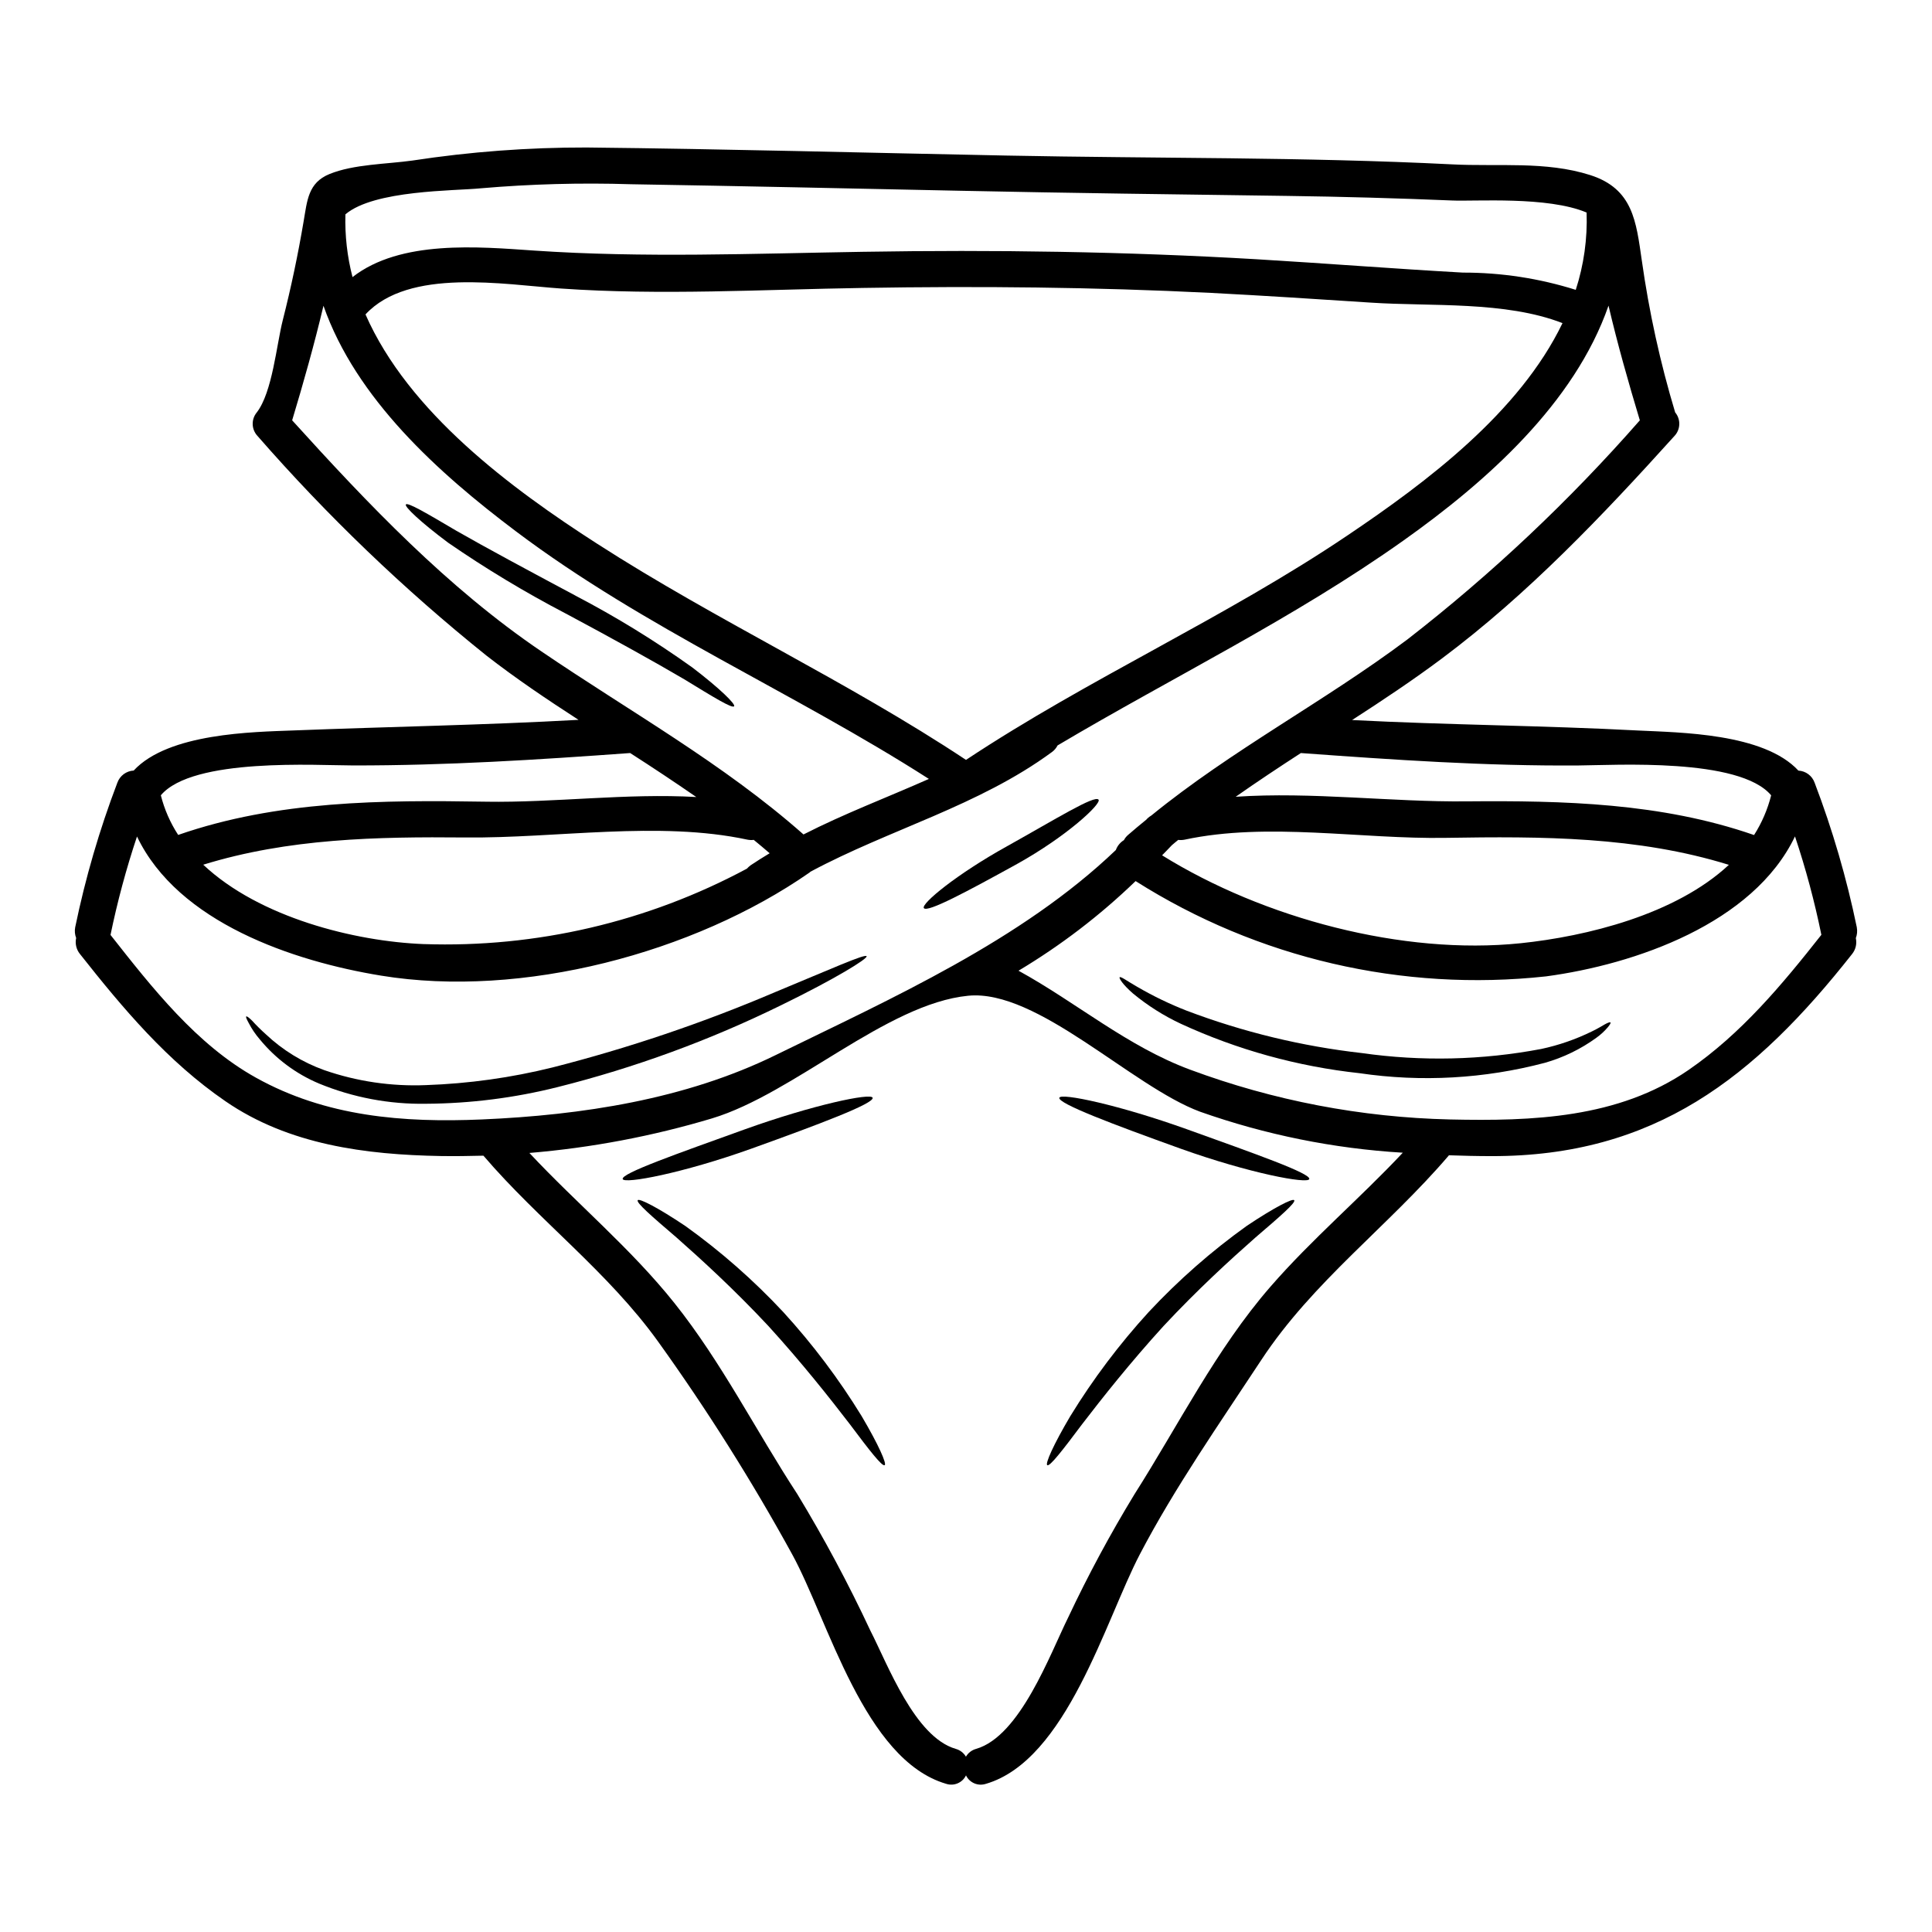 <?xml version="1.0" encoding="UTF-8"?>
<!-- Uploaded to: SVG Repo, www.svgrepo.com, Generator: SVG Repo Mixer Tools -->
<svg fill="#000000" width="800px" height="800px" version="1.1" viewBox="144 144 512 512" xmlns="http://www.w3.org/2000/svg">
 <g>
  <path d="m636.07 389.77c0.18 0.953 0.09 1.938-0.258 2.84 0.328 1.484-0.035 3.035-0.988 4.215-25.824 32.738-52.289 53.645-95.641 53.559-3.703 0-7.477-0.094-11.207-0.223-0.031 0.031-0.062 0.098-0.094 0.129-16.027 18.738-35.98 33.359-49.641 54.141-10.98 16.695-22.922 33.773-32.18 51.492-9.129 17.465-19.379 54.559-40.797 60.816v-0.004c-2.07 0.684-4.328-0.277-5.266-2.242-0.945 1.965-3.199 2.922-5.269 2.234-21.707-6.352-31.219-43.352-40.797-60.816-10.688-19.473-22.543-38.281-35.496-56.328-13.281-18.5-31.605-32.113-46.324-49.316-3.797 0.094-7.566 0.156-11.301 0.094-19.887-0.352-40.285-2.969-57.07-14.523-15.352-10.535-27.102-24.516-38.574-39.043-0.949-1.18-1.312-2.731-0.988-4.215-0.348-0.902-0.438-1.887-0.254-2.84 2.695-13.047 6.43-25.855 11.172-38.305 0.66-1.852 2.367-3.125 4.332-3.231 9.191-9.926 31.539-10.215 42.359-10.629 25.285-0.992 50.34-1.406 75.531-2.809-8.316-5.379-16.582-10.934-24.453-17.062-21.879-17.566-42.164-37.027-60.617-58.16-1.637-1.738-1.719-4.426-0.191-6.258 4.129-5.367 5.215-17.879 6.883-24.457 2.203-8.66 4.023-17.32 5.512-26.113 0.961-5.555 1.18-10.281 6.863-12.594 6.414-2.617 15.133-2.617 21.965-3.574 15.285-2.336 30.727-3.492 46.191-3.461 37.062 0.395 74.125 1.406 111.19 2.137 39.359 0.789 78.82 0.352 118.12 2.332 12.164 0.641 24.836-0.926 36.648 2.844 11.363 3.641 12.164 12.324 13.66 22.602v-0.004c1.922 13.633 4.875 27.102 8.844 40.289 1.527 1.832 1.445 4.519-0.191 6.258-19.059 21.102-38.754 41.848-61.578 58.93-7.727 5.777-15.742 11.109-23.848 16.344 25.348 1.312 50.535 1.438 75.883 2.777 10.852 0.543 33.199 0.668 42.395 10.629v-0.004c1.957 0.102 3.656 1.379 4.305 3.231 4.742 12.453 8.48 25.27 11.176 38.32zm-9.383 1.969h-0.004c-1.801-8.828-4.137-17.539-6.992-26.082-11.043 23.082-42.391 33.934-65.984 37.094-38.066 4.144-76.414-4.762-108.76-25.254-9.402 9.078-19.816 17.047-31.031 23.75 15.352 8.426 28.797 20.047 45.523 26.242 22.051 8.184 45.309 12.637 68.824 13.18 21.801 0.48 44.531-0.289 63.176-13.086 14.016-9.641 24.805-22.602 35.242-35.844zm-17.848-26.43v-0.004c2.066-3.246 3.598-6.801 4.535-10.535-8.395-10.023-41.5-7.977-50.984-7.914-24.676 0.188-49.004-1.5-73.648-3.289-5.809 3.766-11.586 7.602-17.27 11.586 20.145-1.371 41.469 1.438 61.195 1.215 25.73-0.223 51.562 0.395 76.105 8.902h0.004c0.023 0.004 0.047 0.016 0.062 0.031zm-61.898 28.664c17.492-1.82 41.051-7.566 55.227-20.781-24.262-7.535-49.672-7.566-74.957-7.152-22.469 0.395-47.23-4.246-69.273 0.48-0.559 0.113-1.129 0.133-1.695 0.062-0.574 0.449-1.117 0.926-1.691 1.406-0.832 0.895-1.723 1.785-2.586 2.68 26.945 16.738 63.852 26.523 94.977 23.301zm31.633-138.58c-3.031-10.055-5.902-20.176-8.301-30.391-9 25.891-32.402 46.672-54.266 62.188-29.082 20.656-61.164 36.211-91.75 54.363h0.004c-0.352 0.699-0.863 1.305-1.5 1.758-19.41 14.273-42.969 20.434-63.977 31.699-0.094 0.066-0.18 0.145-0.258 0.227-30.676 21.348-76.215 33.422-113.51 27.32-23.305-3.801-53.824-14.078-64.707-36.871l-0.004-0.004c-2.856 8.547-5.199 17.258-7.019 26.082 11.02 13.984 22.793 29.082 38.535 37.828 18.547 10.344 39.043 11.973 59.918 11.074 26.398-1.145 53.82-5.297 77.797-17.047 30.84-15.098 65.094-30.359 90.184-54.363h-0.008c0.402-1.09 1.156-2.012 2.144-2.617 0.262-0.508 0.621-0.961 1.055-1.34 1.594-1.406 3.254-2.754 4.879-4.09v0.004c0.105-0.098 0.203-0.207 0.289-0.32 0.32-0.301 0.672-0.566 1.055-0.789 21.355-17.402 45.812-30.137 67.836-46.641 22.34-17.348 42.969-36.797 61.605-58.074zm-16.984-34.574c2.144-6.613 3.117-13.547 2.875-20.492-10.344-4.375-29.59-2.91-35.688-3.195-14.527-0.605-29.066-1.012-43.605-1.211-28.988-0.395-57.973-0.762-86.957-1.371-28.984-0.605-57.973-1.246-86.984-1.723h-0.004c-13.301-0.422-26.613-0.062-39.871 1.082-6.957 0.703-28.191 0.418-35.816 6.894h-0.004c-0.156 5.606 0.477 11.203 1.883 16.633 12.707-9.93 33.363-8.047 48.172-7.027 28.984 1.969 58.066 0.789 87.086 0.324 34.828-0.574 69.5-0.066 104.26 1.969 18.262 1.086 36.492 2.523 54.75 3.543 10.141-0.02 20.227 1.523 29.902 4.57zm-3.512 8.812c-15.191-5.902-34.855-4.371-50.773-5.43-14.168-0.926-28.34-1.852-42.508-2.586-30.742-1.531-61.355-1.82-92.129-1.309-26.559 0.414-53.504 2.012-80.031 0.156-15.035-1.051-40.285-5.555-51.777 6.863 11.414 26.016 38.723 46.191 61.359 60.75 31.828 20.496 66.176 36.352 97.781 57.305 32.688-21.676 68.668-37.609 101.15-59.523 20.887-14.062 45.504-32.512 56.93-56.23zm-42.324 219.85c-18.316-1.094-36.391-4.75-53.695-10.855-18.105-6.691-43.125-32.559-61.484-30.742-21.582 2.106-46.223 25.977-67.867 32.496l-0.004 0.004c-15.773 4.723-32 7.793-48.41 9.164 12.594 13.473 26.879 25.285 38.434 39.777 12.512 15.672 21.648 33.934 32.59 50.66 7.082 11.676 13.531 23.73 19.316 36.102 4.66 9.102 11.781 28.223 22.637 31.383h-0.004c1.145 0.309 2.117 1.055 2.715 2.074 0.594-1.02 1.57-1.766 2.711-2.074 11.656-3.387 19.539-25.027 24.402-34.859 5.269-11.18 11.129-22.07 17.559-32.625 11.617-18.258 21.707-38.531 35.977-54.938 10.957-12.621 23.727-23.402 35.125-35.566zm-158.82-84.34c10.789-5.512 22.156-9.801 33.23-14.715-35.824-22.953-75.398-39.969-109.46-65.633-20.621-15.516-42.363-35.148-50.98-59.762-2.43 10.215-5.269 20.301-8.301 30.359 20.109 22.203 41.18 44.375 66.082 61.258 23.363 15.898 48.168 29.691 69.43 48.492zm-8.969 4.981c-1.402-1.211-2.809-2.394-4.215-3.543-0.566 0.07-1.137 0.051-1.695-0.062-23.461-5.047-50.691-0.32-74.73-0.574-23.496-0.223-46.93 0.254-69.465 7.215 14.91 14.043 40.227 20.332 58.422 21.039v-0.004c29.816 1.02 59.367-5.879 85.648-19.984 0.301-0.332 0.633-0.629 0.988-0.895 1.66-1.117 3.356-2.168 5.047-3.191zm-75.18-13.66c18.164 0.289 37.316-2.297 55.738-1.242-5.777-3.992-11.621-7.871-17.527-11.656-24.582 1.789-48.777 3.32-73.391 3.289-9.48 0-42.551-2.141-50.984 7.914h0.004c0.941 3.731 2.496 7.277 4.594 10.5 26.273-9.125 54.047-9.258 81.566-8.809z"/>
  <path d="m570.79 414.96c0.129 0.125-0.125 0.574-0.73 1.309v-0.004c-0.895 1.047-1.914 1.98-3.035 2.777-4.113 2.984-8.715 5.219-13.598 6.609-16.023 4.234-32.738 5.172-49.129 2.758-16.387-1.773-32.375-6.191-47.344-13.09-4.559-2.129-8.828-4.836-12.707-8.043-2.754-2.394-3.703-4.023-3.543-4.277 0.254-0.352 1.883 0.926 4.785 2.586l0.004-0.004c4.16 2.418 8.504 4.512 12.988 6.262 14.953 5.664 30.555 9.438 46.445 11.234 15.785 2.25 31.836 1.883 47.504-1.086 4.668-0.996 9.191-2.562 13.477-4.672 1.535-0.734 2.648-1.438 3.449-1.887 0.797-0.445 1.309-0.59 1.434-0.473z"/>
  <path d="m458.7 443.32c17.91 6.445 32.754 11.652 32.273 13.148-0.418 1.344-15.742-1.5-34.062-8.047-18.105-6.512-32.562-11.969-32.176-13.5 0.352-1.367 15.832 1.887 33.965 8.398z"/>
  <path d="m486.98 462.06c0.48 0.637-3.672 4.242-10.277 9.895-6.484 5.715-15.328 13.777-24.328 23.43-8.906 9.77-16.312 19.152-21.609 26.047-5.203 6.957-8.559 11.27-9.227 10.855-0.609-0.355 1.594-5.363 6.098-12.988v0.004c6.031-9.84 12.988-19.078 20.77-27.594 7.883-8.449 16.586-16.098 25.98-22.828 7.332-4.91 12.199-7.363 12.594-6.82z"/>
  <path d="m435.12 355.91c0.895 1.023-8.332 9.676-21.582 17.047-13.023 7.184-23.879 13.023-24.711 11.688-0.73-1.18 8.684-8.969 22.043-16.379 13.043-7.281 23.195-13.602 24.25-12.355z"/>
  <path d="m372.35 519.3c4.504 7.629 6.691 12.637 6.098 12.988-0.668 0.414-4.023-3.898-9.227-10.855-5.297-6.894-12.703-16.281-21.609-26.047-9-9.641-17.848-17.711-24.328-23.43-6.606-5.652-10.758-9.258-10.277-9.895 0.395-0.543 5.266 1.914 12.594 6.828l0.004-0.004c9.391 6.731 18.094 14.379 25.977 22.828 7.785 8.516 14.738 17.75 20.77 27.586z"/>
  <path d="m375.26 434.92c0.395 1.531-14.074 6.992-32.176 13.5-18.32 6.547-33.645 9.387-34.062 8.047-0.48-1.5 14.367-6.691 32.273-13.148 18.133-6.516 33.613-9.77 33.965-8.398z"/>
  <path d="m373.66 397.41c0.32 0.637-8.141 5.902-22.668 12.988-18.941 9.301-38.812 16.574-59.281 21.707-11.379 2.852-23.062 4.332-34.793 4.402-9.727 0.168-19.387-1.656-28.379-5.359-6.098-2.566-11.48-6.574-15.68-11.688-1.145-1.324-2.129-2.777-2.934-4.328-0.574-1.055-0.832-1.629-0.668-1.754 0.16-0.125 0.668 0.254 1.531 1.086h-0.004c1.16 1.273 2.387 2.488 3.672 3.637 4.457 4.199 9.734 7.438 15.5 9.504 8.648 2.992 17.777 4.336 26.918 3.961 11.324-0.391 22.582-1.961 33.582-4.691 20.133-5.133 39.848-11.801 58.961-19.953 14.82-6.141 23.891-10.219 24.242-9.512z"/>
  <path d="m327.44 320.86c7.438 5.68 11.555 9.77 11.109 10.309-0.508 0.641-5.391-2.363-13.215-7.148-7.918-4.66-18.996-10.793-31.414-17.434v0.004c-10.758-5.613-21.164-11.879-31.156-18.77-7.438-5.555-11.586-9.543-11.207-10.121 0.449-0.668 5.43 2.266 13.383 6.957 7.918 4.535 19.094 10.535 31.543 17.176v0.008c10.75 5.613 21.094 11.973 30.957 19.02z"/>
 </g>
</svg>